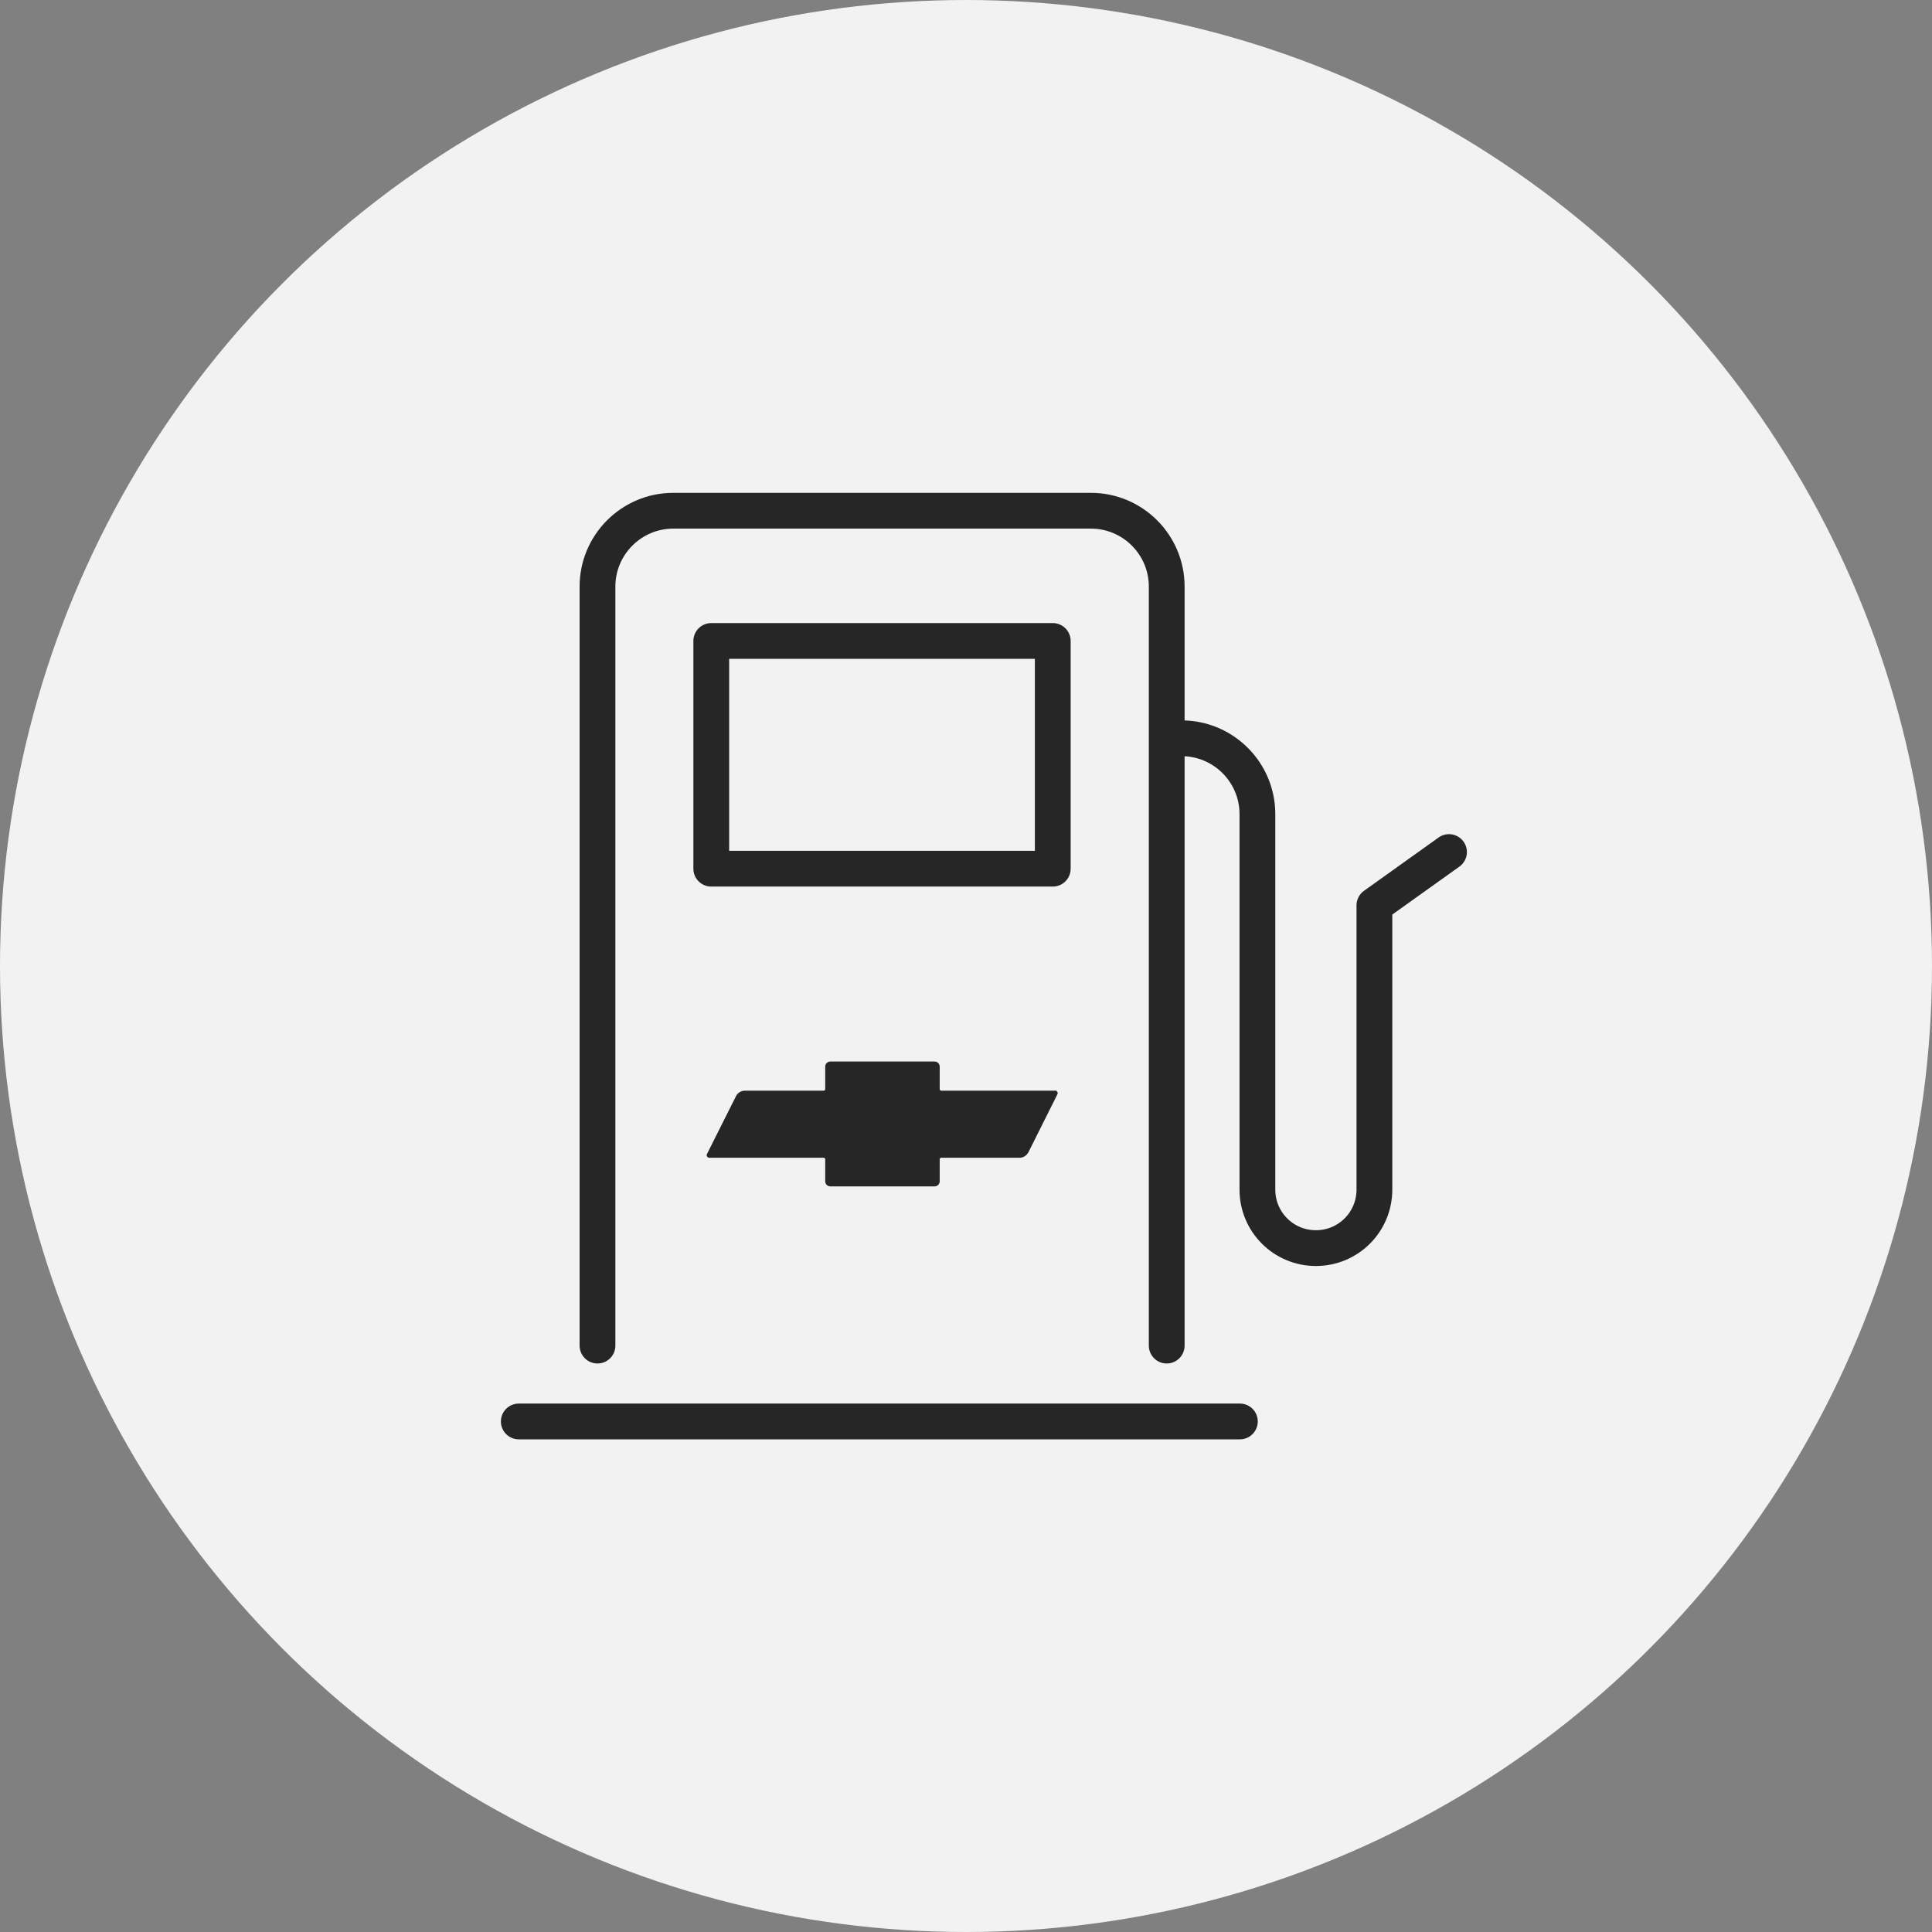 <?xml version="1.0" encoding="UTF-8"?>
<svg id="Camada_1" data-name="Camada 1" xmlns="http://www.w3.org/2000/svg" viewBox="0 0 108 108">
  <rect x="0" y="0" width="108" height="108" fill="#808080" stroke="none"/>
  <defs>
    <style>
      .cls-1 {
        fill: #262626;
      }

      .cls-2 {
        fill: #f2f2f2;
      }

      .cls-3 {
        fill: none;
        stroke: #262626;
        stroke-linecap: round;
        stroke-linejoin: round;
        stroke-width: 2px;
      }
    </style>
  </defs>
  <circle class="cls-2" cx="54" cy="54" r="54"/>
  <g id="Grupo_1435" data-name="Grupo 1435">
    <path id="Caminho_2187" data-name="Caminho 2187" class="cls-3" d="M65.22,75.22v-42.43c0-2.34-1.9-4.24-4.24-4.24h-23.34c-2.34,0-4.24,1.9-4.24,4.24v42.43"/>
    <line id="Linha_401" data-name="Linha 401" class="cls-3" x1="69.31" y1="79.46" x2="29" y2="79.46"/>
    <path id="Caminho_2188" data-name="Caminho 2188" class="cls-3" d="M66.05,41.27h0c2.34,0,4.24,1.9,4.24,4.24v20.99c0,1.81,1.46,3.27,3.27,3.27h0c1.81,0,3.27-1.46,3.27-3.27h0v-15.89l4.17-2.98"/>
    <rect id="Retângulo_659" data-name="Retângulo 659" class="cls-3" x="39.76" y="35.83" width="19.09" height="12.73"/>
    <path id="Caminho_2277" data-name="Caminho 2277" class="cls-1" d="M58.98,60.97h-6.38s-.07-.03-.07-.07v-1.28c0-.15-.13-.28-.28-.28h-5.84c-.15,0-.28.13-.28.28v1.28s-.03.07-.07.07h-4.42c-.21,0-.41.12-.5.31l-1.62,3.23c-.04.07-.01.15.06.19.02.01.05.02.07.02h6.41s.07.03.07.07v1.25c0,.15.13.28.28.28h5.84c.15,0,.28-.13.28-.28h0v-1.25s.03-.07.07-.07h4.39c.21,0,.4-.12.5-.31l1.62-3.24c.04-.07,0-.15-.06-.19-.02-.01-.04-.02-.07-.02Z"/>
  </g>
</svg>
